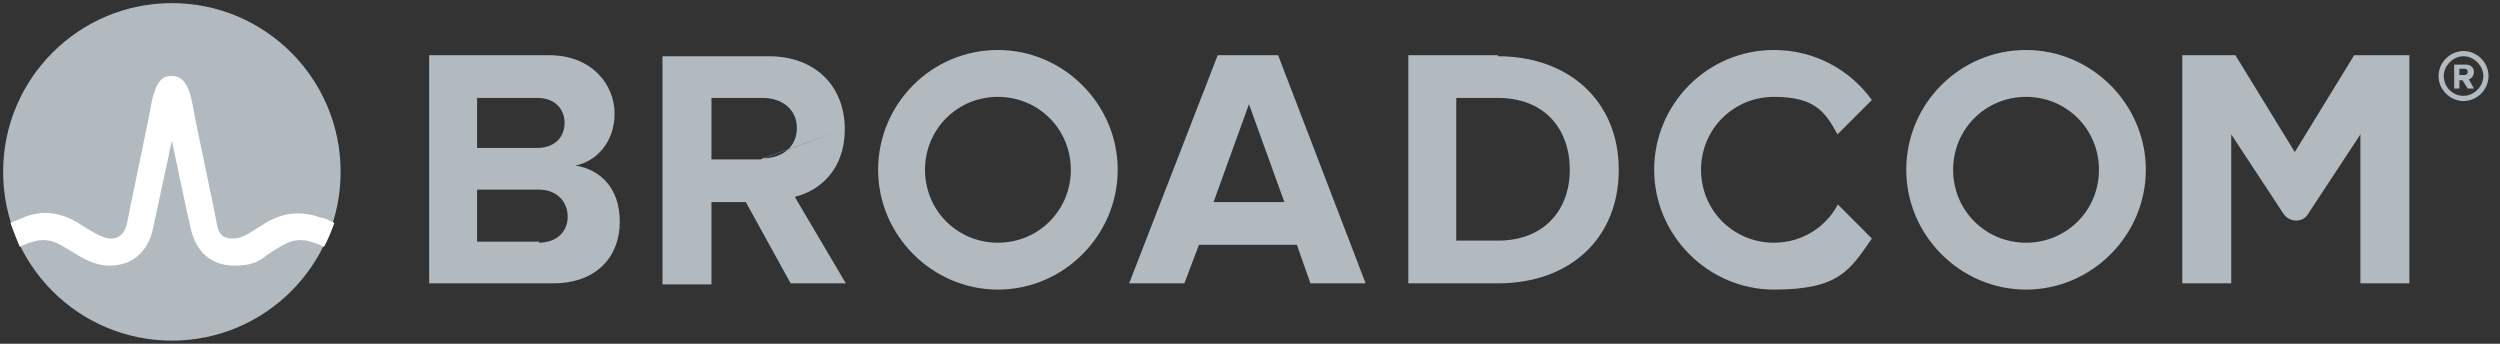 <svg xmlns="http://www.w3.org/2000/svg" xmlns:svg="http://www.w3.org/2000/svg" xmlns:xlink="http://www.w3.org/1999/xlink" id="svg2" viewBox="0 0 240 33"><rect x="0" y="0" width="240" height="33" fill="#333333" stroke="none"/><defs><style>      .st0 {        fill: #fff;      }      .st1 {        fill: #b2bac0;      }    </style></defs><path id="path4" class="st1" d="M236.5,9.2c-1.1,0-1.9-.9-1.9-1.9s.9-1.9,1.9-1.9,1.9.9,1.9,1.9-.9,1.9-1.9,1.9M236.5,4.9c-1.3,0-2.4,1.1-2.4,2.4s1.1,2.4,2.4,2.4,2.4-1.1,2.4-2.4-1.1-2.4-2.4-2.4"></path><path id="path6" class="st1" d="M236.6,7.2h-.5s0-.6,0-.6h.5c.2,0,.3.1.3.3,0,.2-.1.3-.3.3M237.5,6.9c0-.4-.3-.7-.8-.7h-1.1s0,2.3,0,2.3h.5v-.8s.3,0,.3,0l.5.8h.6s-.5-.9-.5-.9c.2,0,.5-.3.5-.7"></path><path id="path10" class="st1" d="M51.8,23.2h-6v-13.8h5.8c1.6,0,2.6,1,2.6,2.4s-1,2.4-2.6,2.4h-6.7v4h6.8c1.8,0,2.8,1.2,2.8,2.6s-1,2.5-2.8,2.5M55.2,15.9c2.1-.4,3.8-2.3,3.8-5s-2.1-5.6-6.3-5.6h-11.5v21.9h11.9c4.2,0,6.4-2.6,6.4-5.9s-1.9-5-4.2-5.4"></path><path id="path12" class="st1" d="M73,15.3h-5v4.1h3.6l4.3,7.8h5.3l-4.9-8.3c2.4-.6,4.8-2.6,4.8-6.5M81.1,12.4c0-4.1-2.8-7-7.3-7h-10.2v21.9h4.7V9.4h4.9c1.9,0,3.3,1.1,3.3,2.9s-1.4,2.9-3.3,2.9"></path><path id="path14" class="st1" d="M116.5,19.4l3.4-9.4,3.4,9.4h-6.8ZM116.9,5.3l-8.5,21.9h5.3l1.4-3.7h9.4l1.3,3.7h5.3l-8.4-21.9h-5.8Z"></path><path id="path16" class="st1" d="M143.8,23.1h-4v-13.7h4c4.5,0,6.9,3,6.9,6.9s-2.5,6.8-6.9,6.8M143.8,5.3h-8.6v21.9h8.6c6.9,0,11.6-4.3,11.6-10.9s-4.8-10.9-11.6-10.9"></path><path id="path18" class="st1" d="M226,5.3l-5.7,9.3-5.7-9.3h-5.1v21.9h4.7v-14.3l5,7.6c.6.9,1.9.9,2.4,0l5-7.6v14.3h4.7V5.3h-5.1Z"></path><path id="path20" class="st1" d="M95.8,23.3c-3.9,0-7-3.1-7-7s3.1-7,7-7,7,3.1,7,7-3.1,7-7,7M95.8,4.8c-6.4,0-11.5,5.2-11.5,11.5s5.2,11.5,11.5,11.5,11.5-5.2,11.5-11.5-5.2-11.5-11.5-11.5"></path><path id="path22" class="st1" d="M176.4,19.7c-1.2,2.2-3.5,3.6-6.1,3.6-3.9,0-7-3.1-7-7s3.1-7,7-7,4.9,1.4,6.1,3.6l3.3-3.3c-2.1-2.9-5.5-4.8-9.4-4.8-6.4,0-11.5,5.2-11.5,11.5s5.2,11.5,11.5,11.5,7.3-1.9,9.4-4.9l-3.3-3.3Z"></path><g id="use8"><path id="path201" data-name="path20" class="st1" d="M194.5,23.3c-3.9,0-7-3.1-7-7s3.1-7,7-7,7,3.1,7,7-3.1,7-7,7M194.5,4.8c-6.4,0-11.5,5.2-11.5,11.5s5.2,11.5,11.5,11.5,11.5-5.2,11.5-11.5-5.2-11.5-11.5-11.5"></path></g><circle id="ellipse24" class="st1" cx="16.5" cy="16.5" r="16.2"></circle><path id="path26" class="st0" d="M30.8,20.9c-1.9-.7-3.6-.5-5.3.5,0,0-.6.4-.8.5-.8.5-1.5,1-2.3,1s-1.4-.2-1.6-1.5c-.4-2.1-1.5-7.2-2-9.7-.3-1.5-.4-2.3-.6-2.8-.3-1-.8-1.5-1.5-1.6,0,0-.1,0-.2,0s-.2,0-.2,0c-.7,0-1.2.6-1.5,1.6-.2.5-.3,1.3-.6,2.8-.5,2.5-1.6,7.6-2,9.7-.3,1.3-1,1.5-1.6,1.5s-1.5-.5-2.3-1c-.2-.1-.8-.5-.8-.5-1.7-1-3.4-1.3-5.3-.5-.4.2-.8.3-1.2.5.3.8.6,1.6.9,2.3.4-.2.8-.4,1.3-.5.6-.2,1.3-.2,1.9,0,.6.2,1.2.6,1.7.9,1,.6,2.2,1.4,3.7,1.4,2.2,0,3.7-1.3,4.2-3.6.4-1.8,1.2-5.7,1.8-8.4,0,0,1.4,6.7,1.8,8.4.5,2.3,2,3.6,4.2,3.6s2.6-.7,3.7-1.4c.5-.3,1.1-.7,1.7-.9.6-.2,1.3-.2,1.9,0,.4.1.9.3,1.3.5.4-.7.7-1.5,1-2.3-.4-.2-.8-.4-1.2-.5"></path></svg>